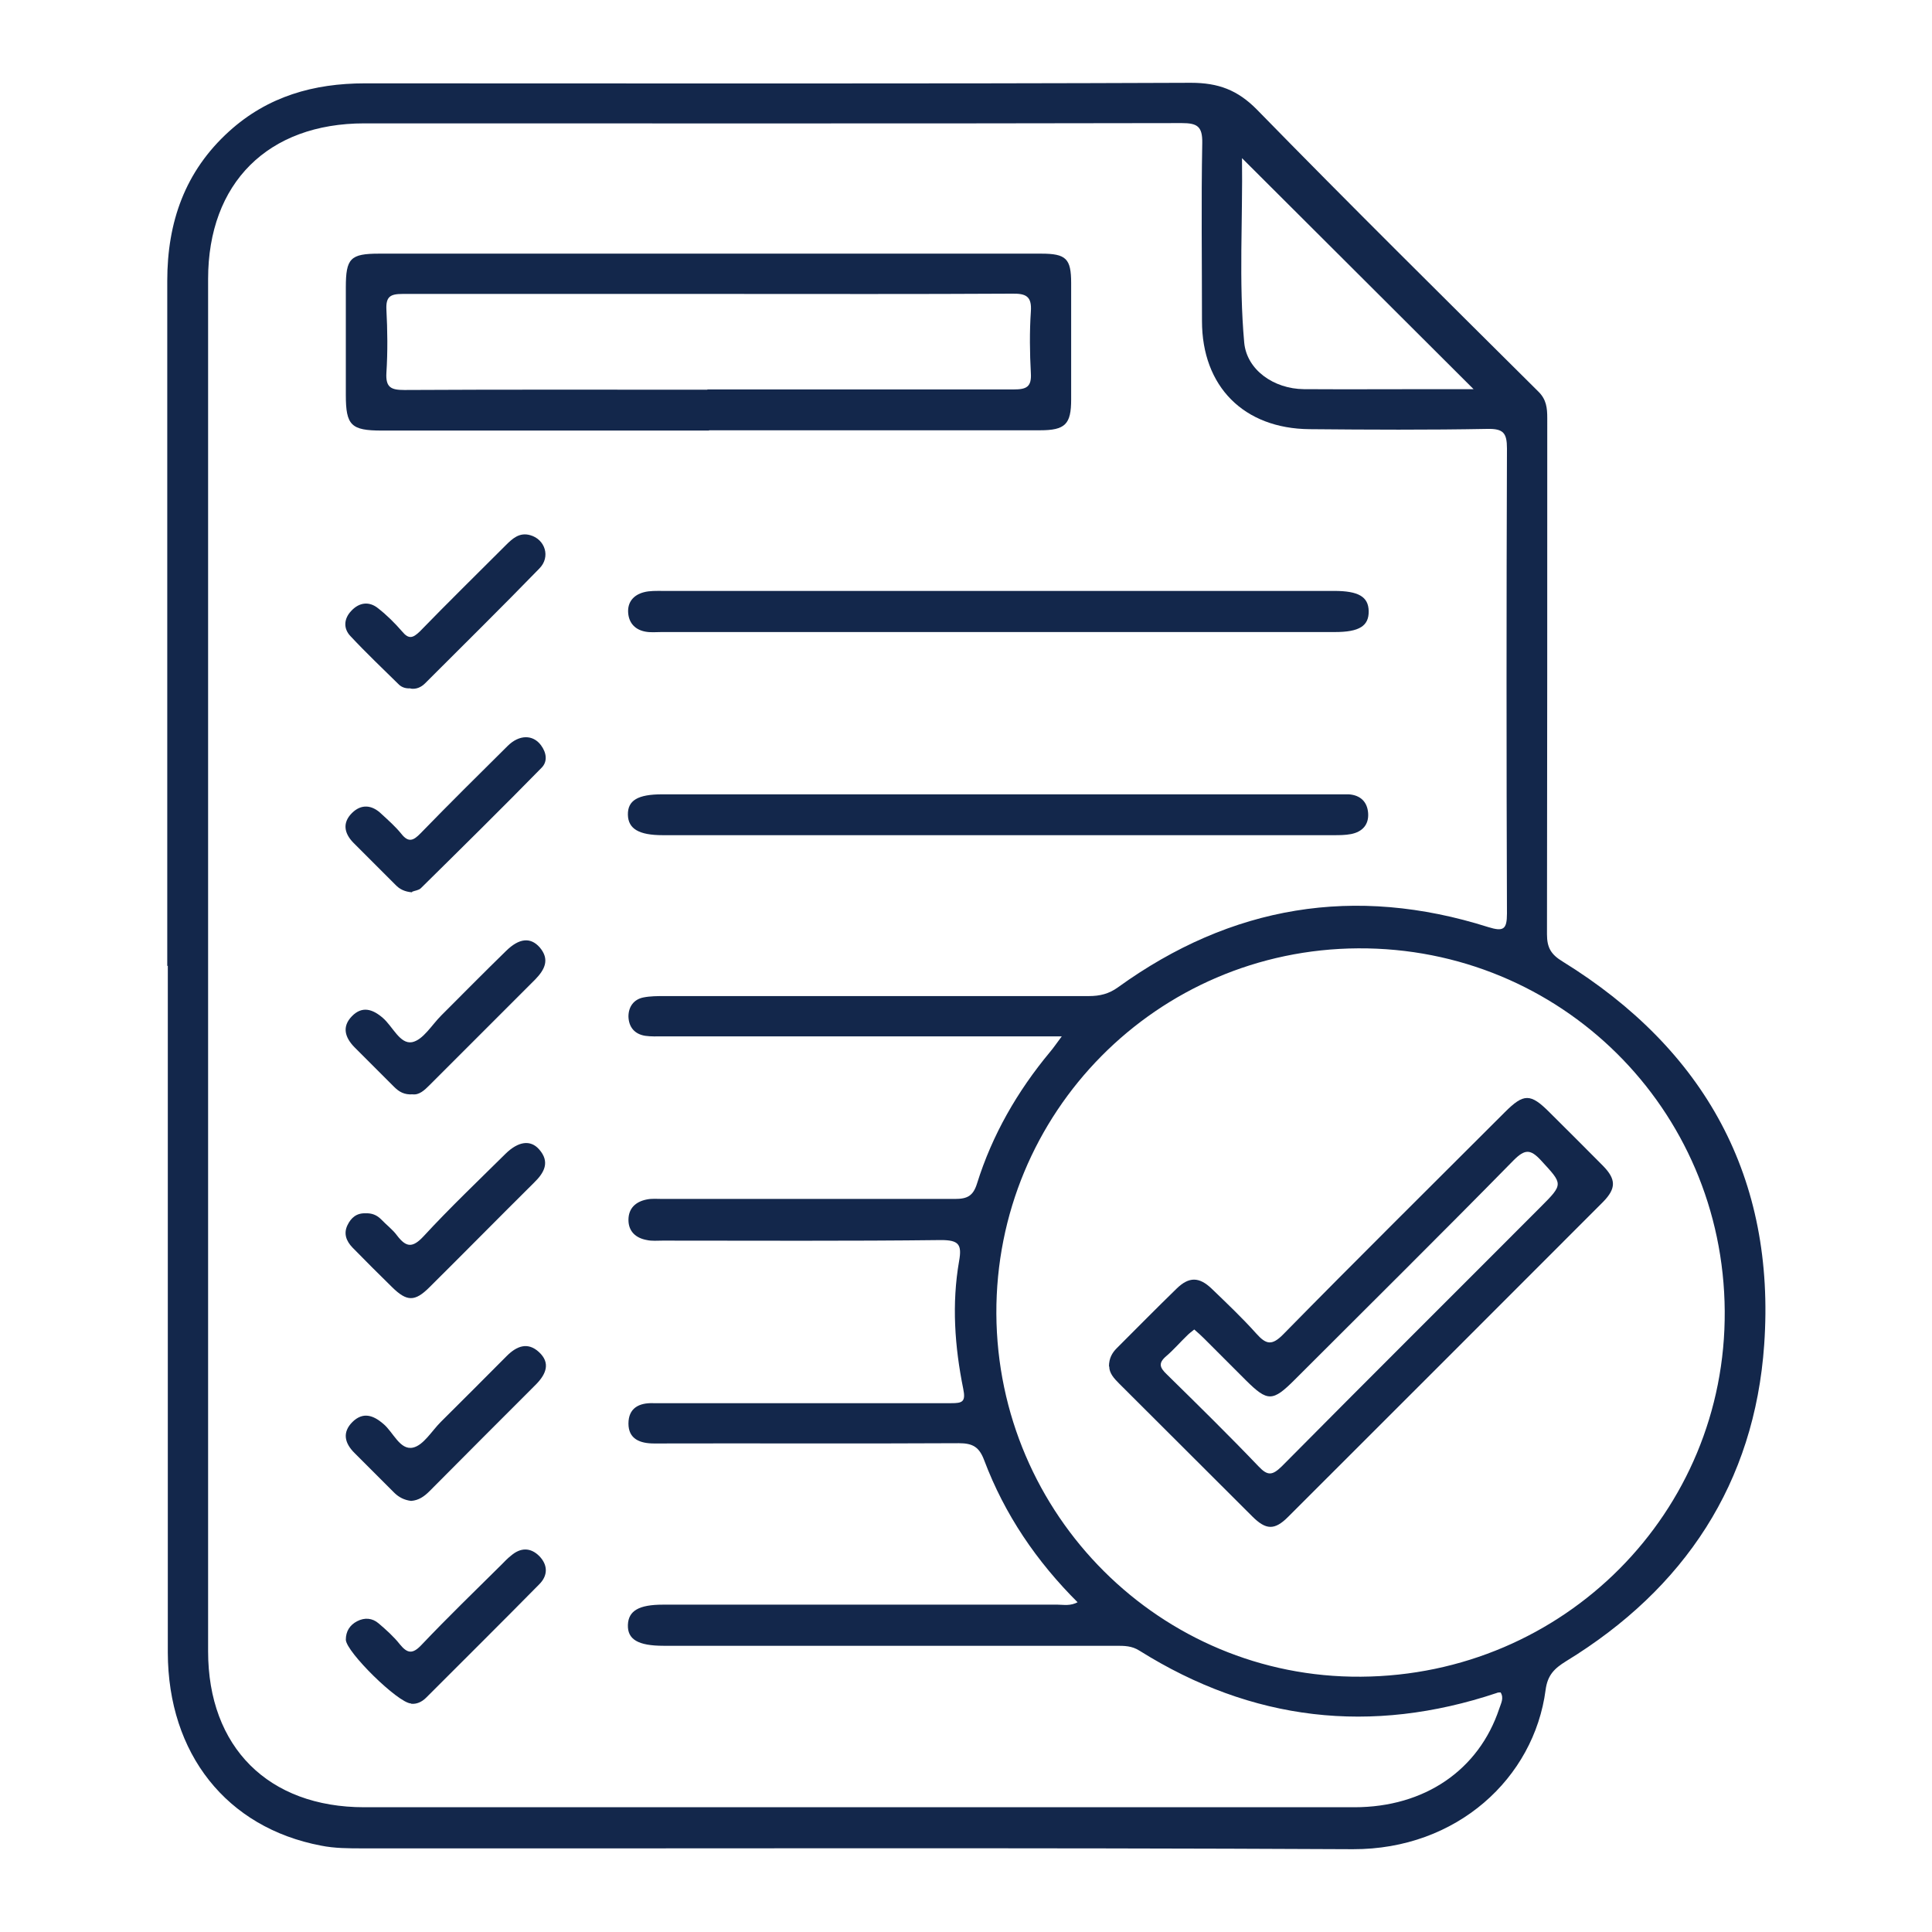 <?xml version="1.0" encoding="UTF-8"?>
<svg id="Layer_1" xmlns="http://www.w3.org/2000/svg" viewBox="0 0 70 70">
  <defs>
    <style>
      .cls-1 {
        fill: #13274b;
      }
    </style>
  </defs>
  <path class="cls-1" d="M6.06,35c0-8.27,0-16.55,0-24.82,0-2.13.64-3.97,2.24-5.42,1.4-1.27,3.07-1.74,4.92-1.74,9.98,0,19.95.02,29.93-.02.99,0,1.69.26,2.39.97,3.36,3.44,6.78,6.82,10.19,10.21.3.29.33.6.33.97,0,6.23,0,12.47-.01,18.7,0,.48.14.73.57.99,5.16,3.19,7.72,7.84,7.3,13.88-.35,5.01-2.88,8.84-7.18,11.47-.42.26-.67.5-.74,1.04-.42,3.19-3.21,5.78-6.98,5.77-11.95-.06-23.91-.02-35.87-.03-.51,0-1.03,0-1.52-.1-3.42-.65-5.54-3.33-5.55-6.99,0-8.3,0-16.59,0-24.89ZM39.07,58.08c-1.52-1.51-2.67-3.21-3.41-5.17-.18-.48-.41-.62-.92-.62-3.68.02-7.36,0-11.04.01-.51,0-.93-.16-.93-.72,0-.56.38-.76.91-.74.19,0,.38,0,.57,0,3.4,0,6.81,0,10.21,0,.4,0,.54-.04.44-.52-.31-1.53-.42-3.08-.15-4.63.11-.61-.02-.76-.66-.76-3.36.04-6.72.02-10.08.02-.19,0-.39.02-.57-.02-.4-.07-.67-.31-.67-.73,0-.42.26-.66.66-.74.19-.04.38-.02.57-.02,3.53,0,7.06,0,10.6,0,.45,0,.66-.11.8-.56.55-1.76,1.46-3.34,2.64-4.76.13-.15.24-.32.43-.57-.34,0-.56,0-.79,0-4.55,0-9.11,0-13.66,0-.21,0-.43.01-.64-.02-.39-.06-.6-.32-.61-.7,0-.35.19-.62.54-.69.25-.05.51-.05.76-.05,5.13,0,10.25,0,15.38,0,.4,0,.73-.08,1.06-.32,4.1-2.96,8.58-3.71,13.41-2.18.55.17.68.09.68-.49-.02-5.62-.02-11.23,0-16.85,0-.56-.13-.72-.7-.71-2.15.04-4.3.03-6.45.01-2.39-.02-3.9-1.55-3.9-3.92,0-2.15-.03-4.3.01-6.45.01-.6-.18-.72-.74-.72-9.87.02-19.74.01-29.62.01-3.49,0-5.66,2.16-5.66,5.64,0,16.57,0,33.15,0,49.72,0,3.47,2.18,5.65,5.66,5.65,4.13,0,8.26,0,12.38,0,7.83,0,15.66,0,23.49,0,2.55,0,4.51-1.35,5.25-3.57.06-.19.18-.38.05-.59-.06,0-.1,0-.14.02-4.55,1.52-8.87,1.02-12.94-1.53-.28-.18-.55-.18-.85-.18-5.47,0-10.94,0-16.4,0-.92,0-1.31-.23-1.29-.76.02-.51.4-.73,1.27-.73,4.77,0,9.53,0,14.3,0,.22,0,.46.06.75-.1ZM49.31,60.75c7.36-.05,13.23-5.96,13.18-13.25-.05-7.34-5.96-13.18-13.28-13.14-7.29.04-13.14,5.95-13.11,13.24.04,7.3,5.96,13.2,13.2,13.15ZM45,5.72c.03,2.25-.12,4.47.08,6.69.09.99,1.07,1.68,2.16,1.69,1.57.01,3.14,0,4.71,0,.48,0,.95,0,1.44,0-2.81-2.8-5.57-5.56-8.4-8.38Z"/>
  <path class="cls-1" d="M25.69,15.6c-3.95,0-7.91,0-11.86,0-1.11,0-1.3-.19-1.3-1.29,0-1.3,0-2.59,0-3.89,0-1.06.16-1.23,1.21-1.23,6.36,0,12.72,0,19.07,0,1.64,0,3.27,0,4.91,0,.91,0,1.09.18,1.09,1.07,0,1.4,0,2.81,0,4.21,0,.9-.21,1.12-1.13,1.12-4,0-7.99,0-11.99,0ZM25.63,14.11c3.7,0,7.4,0,11.1,0,.46,0,.65-.09.62-.59-.04-.74-.05-1.49,0-2.23.04-.56-.18-.66-.69-.65-3.45.02-6.89.01-10.34.01-3.91,0-7.83,0-11.74,0-.44,0-.6.1-.58.56.04.76.05,1.53,0,2.3-.03.53.17.62.65.62,3.66-.02,7.32-.01,10.98-.01Z"/>
  <path class="cls-1" d="M36.17,22.9c-4.06,0-8.13,0-12.19,0-.19,0-.39.02-.57-.01-.38-.06-.62-.3-.65-.68-.03-.39.19-.65.56-.75.22-.06.46-.05.7-.05,8.11,0,16.21,0,24.32,0,.88,0,1.24.21,1.25.73.01.54-.34.76-1.22.76-4.06,0-8.13,0-12.19,0Z"/>
  <path class="cls-1" d="M36.17,28.78c4.06,0,8.13,0,12.19,0,.17,0,.34,0,.51,0,.42.03.67.27.7.68.03.42-.21.68-.62.76-.21.04-.42.04-.63.04-8.1,0-16.21,0-24.31,0-.86,0-1.25-.23-1.26-.74-.01-.52.36-.74,1.24-.74,4.06,0,8.13,0,12.19,0Z"/>
  <path class="cls-1" d="M14.89,61.72c-.47-.02-2.35-1.87-2.36-2.31,0-.3.14-.53.41-.67.27-.14.55-.12.78.08.27.23.55.48.77.76.27.33.46.36.78.02.94-.99,1.91-1.93,2.88-2.89.12-.12.24-.25.37-.35.34-.29.7-.3,1.02.02.32.33.31.71,0,1.02-1.36,1.38-2.73,2.74-4.1,4.11-.16.16-.35.24-.54.22Z"/>
  <path class="cls-1" d="M14.95,39.65c-.3.02-.49-.09-.67-.27-.48-.48-.96-.96-1.44-1.44-.34-.35-.46-.74-.09-1.12.37-.38.75-.26,1.12.06.36.31.62.96,1.06.88.4-.08.71-.62,1.06-.97.78-.78,1.56-1.57,2.35-2.34.47-.46.88-.5,1.21-.13.38.44.19.81-.16,1.17-1.28,1.28-2.55,2.55-3.83,3.83-.18.18-.37.36-.61.33Z"/>
  <path class="cls-1" d="M14.87,24.94c-.16.01-.3-.03-.41-.13-.59-.58-1.19-1.15-1.76-1.76-.27-.28-.24-.64.03-.92.29-.31.65-.35.97-.09.32.25.61.54.87.84.24.29.39.24.64,0,1.02-1.05,2.07-2.08,3.11-3.12.25-.25.5-.48.89-.37.54.15.75.79.33,1.21-1.36,1.4-2.76,2.78-4.14,4.16-.14.14-.32.22-.52.19Z"/>
  <path class="cls-1" d="M14.89,54.38c-.24-.03-.44-.13-.61-.3-.48-.48-.96-.96-1.44-1.44-.35-.35-.45-.74-.07-1.12.38-.37.75-.25,1.12.07.36.3.6.96,1.07.86.38-.08.68-.6,1.01-.93.8-.79,1.59-1.59,2.39-2.39.36-.36.76-.52,1.17-.14.42.39.26.79-.1,1.16-1.29,1.29-2.58,2.58-3.87,3.88-.19.19-.39.33-.66.35Z"/>
  <path class="cls-1" d="M14.93,32.33c-.26-.02-.45-.11-.6-.27-.51-.51-1.02-1.02-1.53-1.53-.33-.34-.4-.72-.05-1.07.34-.34.73-.3,1.07.03.25.23.51.46.72.72.26.33.44.25.7-.02,1.04-1.07,2.09-2.11,3.15-3.16.42-.42.92-.42,1.21-.03.2.27.25.59.02.82-1.44,1.47-2.91,2.92-4.37,4.36-.08.08-.23.09-.32.13Z"/>
  <path class="cls-1" d="M13.24,43.96c.23-.01.41.06.57.22.19.2.42.37.58.59.33.43.56.45.96.02.95-1.03,1.97-2,2.97-2.99.46-.45.9-.51,1.21-.16.41.46.19.85-.18,1.21-1.27,1.26-2.52,2.53-3.79,3.79-.53.53-.82.52-1.35,0-.49-.48-.97-.96-1.44-1.44-.22-.23-.33-.5-.18-.81.13-.27.33-.44.65-.43Z"/>
  <path class="cls-1" d="M40.18,49.51c0-.29.11-.49.28-.66.72-.72,1.44-1.45,2.17-2.16.45-.44.82-.43,1.27,0,.55.53,1.11,1.06,1.62,1.63.35.39.56.45.98.02,2.65-2.7,5.34-5.36,8.02-8.04.69-.69.93-.69,1.62,0,.65.65,1.3,1.29,1.94,1.94.48.49.48.82,0,1.31-3.8,3.81-7.61,7.61-11.41,11.41-.49.49-.8.48-1.3-.02-1.61-1.6-3.22-3.22-4.83-4.82-.18-.18-.35-.37-.35-.61ZM43.27,48.17c-.1.08-.18.14-.25.21-.26.25-.5.53-.77.76-.29.25-.23.41.02.65,1.12,1.1,2.25,2.21,3.33,3.34.33.35.5.33.84,0,3.11-3.14,6.25-6.26,9.37-9.39.85-.85.82-.83.02-1.7-.38-.41-.58-.41-.99,0-2.62,2.67-5.28,5.3-7.93,7.95-.8.8-.98.8-1.76.03-.51-.51-1.02-1.02-1.53-1.53-.1-.1-.21-.2-.35-.32Z"/>
</svg>